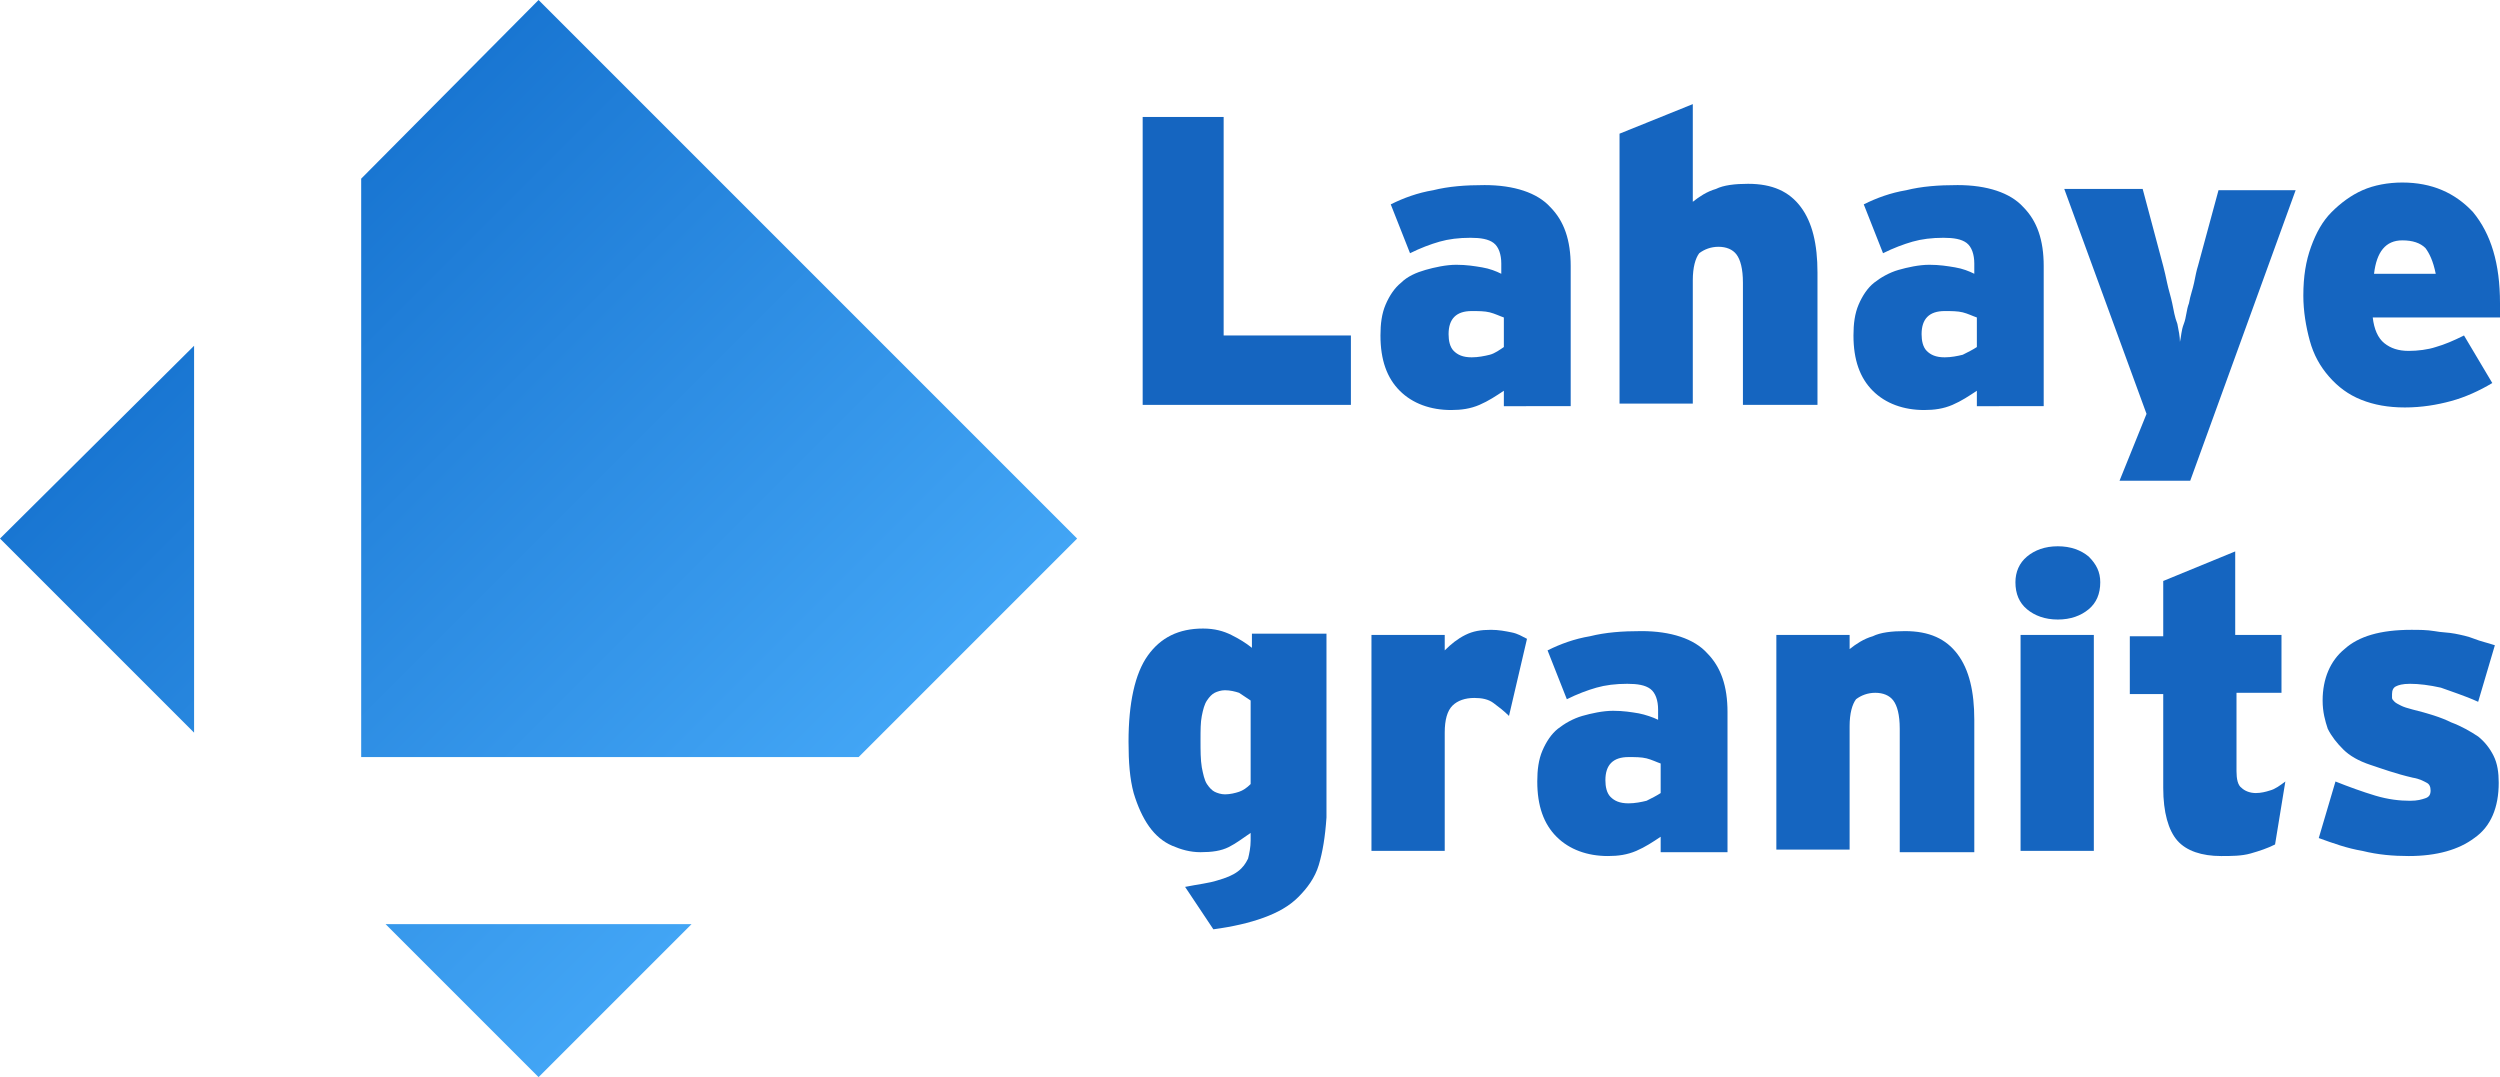 <?xml version="1.0" encoding="utf-8"?>
<!-- Generator: Adobe Illustrator 23.1.0, SVG Export Plug-In . SVG Version: 6.00 Build 0)  -->
<svg version="1.1" id="Calque_1" xmlns="http://www.w3.org/2000/svg" xmlns:xlink="http://www.w3.org/1999/xlink" x="0px" y="0px"
	 viewBox="0 0 194.5 83.8" enable-background="new 0 0 194.5 83.8" xml:space="preserve">
<g>
	<path fill="#1565C0" d="M88.9,31.5V9.1h6.3v17h9.9v5.4H88.9z"/>
	<path fill="#1565C0" d="M117,31.5v-1.1c-0.6,0.4-1.2,0.8-1.9,1.1c-0.7,0.3-1.4,0.4-2.2,0.4c-1.6,0-3-0.5-4-1.5
		c-1-1-1.5-2.4-1.5-4.3c0-0.9,0.1-1.7,0.4-2.4c0.3-0.7,0.7-1.3,1.2-1.7c0.5-0.5,1.2-0.8,1.9-1c0.7-0.2,1.6-0.4,2.4-0.4
		c0.8,0,1.4,0.1,2,0.2s1.1,0.3,1.5,0.5v-0.8c0-0.7-0.2-1.3-0.6-1.6c-0.4-0.3-1-0.4-1.8-0.4c-0.9,0-1.7,0.1-2.4,0.3
		c-0.7,0.2-1.5,0.5-2.3,0.9l-1.5-3.8c1-0.5,2.1-0.9,3.3-1.1c1.2-0.3,2.5-0.4,4-0.4c2.3,0,4.1,0.6,5.1,1.7c1.1,1.1,1.6,2.6,1.6,4.6
		v10.9H117z M117,24.7c-0.3-0.1-0.7-0.3-1.1-0.4c-0.4-0.1-0.9-0.1-1.4-0.1c-1.2,0-1.8,0.6-1.8,1.8c0,0.5,0.1,1,0.4,1.3
		c0.3,0.3,0.7,0.5,1.4,0.5c0.5,0,1-0.1,1.4-0.2s0.8-0.4,1.1-0.6V24.7z"/>
	<path fill="#1565C0" d="M135.6,31.5V22c0-1.1-0.2-1.8-0.5-2.2c-0.3-0.4-0.8-0.6-1.4-0.6c-0.6,0-1.1,0.2-1.5,0.5
		c-0.3,0.4-0.5,1.1-0.5,2.1v9.6h-5.7v-21l5.7-2.3l0,7.6c0.5-0.4,1.1-0.8,1.8-1c0.6-0.3,1.5-0.4,2.5-0.4c1.9,0,3.2,0.6,4.1,1.8
		c0.9,1.2,1.3,2.9,1.3,5.1v10.3H135.6z"/>
	<path fill="#1565C0" d="M153.8,31.5v-1.1c-0.6,0.4-1.2,0.8-1.9,1.1c-0.7,0.3-1.4,0.4-2.2,0.4c-1.6,0-3-0.5-4-1.5
		c-1-1-1.5-2.4-1.5-4.3c0-0.9,0.1-1.7,0.4-2.4s0.7-1.3,1.2-1.7s1.2-0.8,1.9-1c0.7-0.2,1.6-0.4,2.4-0.4c0.8,0,1.4,0.1,2,0.2
		s1.1,0.3,1.5,0.5v-0.8c0-0.7-0.2-1.3-0.6-1.6s-1-0.4-1.8-0.4c-0.9,0-1.7,0.1-2.4,0.3c-0.7,0.2-1.5,0.5-2.3,0.9l-1.5-3.8
		c1-0.5,2.1-0.9,3.3-1.1c1.2-0.3,2.5-0.4,4-0.4c2.3,0,4.1,0.6,5.1,1.7c1.1,1.1,1.6,2.6,1.6,4.6v10.9H153.8z M153.8,24.7
		c-0.3-0.1-0.7-0.3-1.1-0.4c-0.4-0.1-0.9-0.1-1.4-0.1c-1.2,0-1.8,0.6-1.8,1.8c0,0.5,0.1,1,0.4,1.3c0.3,0.3,0.7,0.5,1.4,0.5
		c0.5,0,1-0.1,1.4-0.2c0.4-0.2,0.8-0.4,1.1-0.6V24.7z"/>
	<path fill="#1565C0" d="M170.4,37.4h-5.5l2.1-5.2l-6.4-17.5h6.1l1.6,6c0.1,0.4,0.2,0.8,0.3,1.3s0.3,1.1,0.4,1.6s0.2,1.1,0.4,1.6
		c0.1,0.5,0.2,1,0.2,1.4c0.1-0.4,0.1-0.9,0.3-1.4s0.2-1.1,0.4-1.6c0.1-0.6,0.3-1.1,0.4-1.6c0.1-0.5,0.2-1,0.3-1.3l1.6-5.9h6
		L170.4,37.4z"/>
	<path fill="#1565C0" d="M194.5,23.6c0,0.2,0,0.4,0,0.6c0,0.2,0,0.3,0,0.5h-9.9c0.1,0.9,0.4,1.6,0.9,2s1.1,0.6,1.9,0.6
		c0.7,0,1.5-0.1,2.1-0.3c0.7-0.2,1.4-0.5,2.2-0.9l2.2,3.7c-1,0.6-2.1,1.1-3.2,1.4c-1.1,0.3-2.3,0.5-3.6,0.5c-1.3,0-2.4-0.2-3.4-0.6
		s-1.8-1-2.5-1.8c-0.7-0.8-1.2-1.7-1.5-2.8c-0.3-1.1-0.5-2.3-0.5-3.5c0-1.5,0.2-2.7,0.6-3.8c0.4-1.1,0.9-2,1.6-2.7
		c0.7-0.7,1.5-1.3,2.4-1.7s2-0.6,3.1-0.6c2.3,0,4.1,0.8,5.5,2.3C193.8,18.2,194.5,20.5,194.5,23.6z M188.7,19.3
		c-0.4-0.4-1-0.6-1.8-0.6c-1.3,0-2,0.9-2.2,2.6h4.8C189.3,20.3,189,19.7,188.7,19.3z"/>
</g>
<g>
	<path fill="#1565C0" d="M102.6,67.3c-0.3,1-0.9,1.8-1.6,2.5c-0.7,0.7-1.6,1.2-2.7,1.6c-1.1,0.4-2.4,0.7-3.9,0.9L92.2,69
		c1-0.2,1.9-0.3,2.5-0.5c0.7-0.2,1.2-0.4,1.6-0.7c0.4-0.3,0.6-0.6,0.8-1c0.1-0.4,0.2-0.9,0.2-1.4v-0.6c-0.6,0.4-1.1,0.8-1.7,1.1
		c-0.6,0.3-1.3,0.4-2.2,0.4c-0.8,0-1.5-0.2-2.2-0.5c-0.7-0.3-1.3-0.8-1.8-1.5c-0.5-0.7-0.9-1.6-1.2-2.6c-0.3-1.1-0.4-2.4-0.4-4
		c0-3,0.5-5.3,1.5-6.7c1-1.4,2.4-2.1,4.3-2.1c0.9,0,1.6,0.2,2.2,0.5c0.6,0.3,1.1,0.6,1.6,1v-1.1h5.8v14.3
		C103.1,65.1,102.9,66.3,102.6,67.3z M97.3,54.5c-0.3-0.2-0.6-0.4-0.9-0.6c-0.3-0.1-0.7-0.2-1.1-0.2c-0.3,0-0.6,0.1-0.8,0.2
		c-0.2,0.1-0.4,0.3-0.6,0.6s-0.3,0.7-0.4,1.2c-0.1,0.5-0.1,1.1-0.1,1.9c0,0.8,0,1.5,0.1,2.1c0.1,0.5,0.2,1,0.4,1.3
		c0.2,0.3,0.4,0.5,0.6,0.6s0.5,0.2,0.8,0.2c0.4,0,0.8-0.1,1.1-0.2c0.3-0.1,0.6-0.3,0.9-0.6V54.5z"/>
	<path fill="#1565C0" d="M117.4,55.7c-0.4-0.4-0.8-0.7-1.2-1s-0.9-0.4-1.5-0.4c-0.7,0-1.3,0.2-1.7,0.6c-0.4,0.4-0.6,1.1-0.6,2.1v9.2
		h-5.7V49.4h5.7v1.2c0.5-0.5,1-0.9,1.6-1.2c0.6-0.3,1.2-0.4,2-0.4c0.6,0,1.1,0.1,1.6,0.2s0.8,0.3,1.2,0.5L117.4,55.7z"/>
	<path fill="#1565C0" d="M129.2,66.2v-1.1c-0.6,0.4-1.2,0.8-1.9,1.1c-0.7,0.3-1.4,0.4-2.2,0.4c-1.6,0-3-0.5-4-1.5
		c-1-1-1.5-2.4-1.5-4.3c0-0.9,0.1-1.7,0.4-2.4s0.7-1.3,1.2-1.7s1.2-0.8,1.9-1c0.7-0.2,1.6-0.4,2.4-0.4c0.8,0,1.4,0.1,2,0.2
		c0.5,0.1,1.1,0.3,1.5,0.5v-0.8c0-0.7-0.2-1.3-0.6-1.6s-1-0.4-1.8-0.4c-0.9,0-1.7,0.1-2.4,0.3c-0.7,0.2-1.5,0.5-2.3,0.9l-1.5-3.8
		c1-0.5,2.1-0.9,3.3-1.1c1.2-0.3,2.5-0.4,4-0.4c2.3,0,4.1,0.6,5.1,1.7c1.1,1.1,1.6,2.6,1.6,4.6v10.9H129.2z M129.2,59.4
		c-0.3-0.1-0.7-0.3-1.1-0.4c-0.4-0.1-0.9-0.1-1.4-0.1c-1.2,0-1.8,0.6-1.8,1.8c0,0.5,0.1,1,0.4,1.3c0.3,0.3,0.7,0.5,1.4,0.5
		c0.5,0,1-0.1,1.4-0.2c0.4-0.2,0.8-0.4,1.1-0.6V59.4z"/>
	<path fill="#1565C0" d="M147.8,66.2v-9.5c0-1.1-0.2-1.8-0.5-2.2s-0.8-0.6-1.4-0.6c-0.6,0-1.1,0.2-1.5,0.5c-0.3,0.4-0.5,1.1-0.5,2.1
		v9.6h-5.7V49.4h5.7l0,1.1c0.5-0.4,1.1-0.8,1.8-1c0.6-0.3,1.5-0.4,2.5-0.4c1.9,0,3.2,0.6,4.1,1.8c0.9,1.2,1.3,2.9,1.3,5.1v10.3
		H147.8z"/>
	<path fill="#1565C0" d="M163.4,45.3c0,0.9-0.3,1.6-0.9,2.1c-0.6,0.5-1.4,0.8-2.4,0.8c-1,0-1.8-0.3-2.4-0.8
		c-0.6-0.5-0.9-1.2-0.9-2.1c0-0.8,0.3-1.5,0.9-2c0.6-0.5,1.4-0.8,2.4-0.8c1,0,1.8,0.3,2.4,0.8C163.1,43.9,163.4,44.5,163.4,45.3z
		 M157.2,66.2V49.4h5.7v16.8H157.2z"/>
	<path fill="#1565C0" d="M177,65.7c-0.6,0.3-1.2,0.5-1.9,0.7s-1.5,0.2-2.3,0.2c-1.5,0-2.7-0.4-3.4-1.2c-0.7-0.8-1.1-2.2-1.1-4.1
		v-7.3h-2.6v-4.5h2.6v-4.3l5.6-2.3v6.5h3.6v4.5H174V60c0,0.6,0.1,1.1,0.4,1.3c0.2,0.2,0.6,0.4,1.1,0.4c0.4,0,0.8-0.1,1.1-0.2
		c0.4-0.1,0.8-0.4,1.2-0.7L177,65.7z"/>
	<path fill="#1565C0" d="M194.4,60.9c0,1.9-0.6,3.4-1.9,4.3c-1.2,0.9-2.9,1.4-5.1,1.4c-1.2,0-2.4-0.1-3.6-0.4
		c-1.2-0.2-2.3-0.6-3.4-1l1.3-4.4c1,0.4,2.1,0.8,3.1,1.1c1,0.3,1.9,0.4,2.7,0.4c0.6,0,0.9-0.1,1.2-0.2s0.4-0.3,0.4-0.6
		c0-0.3-0.1-0.5-0.3-0.6c-0.2-0.1-0.5-0.3-1.1-0.4c-1.3-0.3-2.4-0.7-3.3-1c-0.9-0.3-1.6-0.7-2.1-1.2s-0.9-1-1.2-1.6
		c-0.2-0.6-0.4-1.3-0.4-2.2c0-1.7,0.6-3.1,1.7-4c1.1-1,2.8-1.5,5.2-1.5c0.6,0,1.2,0,1.8,0.1c0.5,0.1,1.1,0.1,1.6,0.2
		c0.5,0.1,1,0.2,1.5,0.4s1,0.3,1.6,0.5l-1.3,4.4c-1.1-0.5-2.1-0.8-2.9-1.1c-0.9-0.2-1.7-0.3-2.4-0.3c-0.6,0-0.9,0.1-1.1,0.2
		c-0.2,0.1-0.3,0.3-0.3,0.6c0,0.1,0,0.2,0,0.3c0,0.1,0.1,0.2,0.2,0.3s0.3,0.2,0.5,0.3c0.2,0.1,0.5,0.2,0.9,0.3c1.2,0.3,2.2,0.6,3,1
		c0.8,0.3,1.5,0.7,2.1,1.1c0.5,0.4,0.9,0.9,1.2,1.5C194.3,59.4,194.4,60.1,194.4,60.9z"/>
</g>
<linearGradient id="SVGID_1_" gradientUnits="userSpaceOnUse" x1="20.962" y1="20.962" x2="62.887" y2="62.887">
	<stop  offset="0" style="stop-color:#1976D2"/>
	<stop  offset="1" style="stop-color:#42A5F5"/>
</linearGradient>
<path fill-rule="evenodd" clip-rule="evenodd" fill="url(#SVGID_1_)" d="M15.1,26.9V57L0,41.9L15.1,26.9z M66.8,58.9H28.1V13.9
	L41.9,0l41.9,41.9L66.8,58.9z M41.9,83.8L30,71.9h23.8L41.9,83.8z"/>
</svg>
